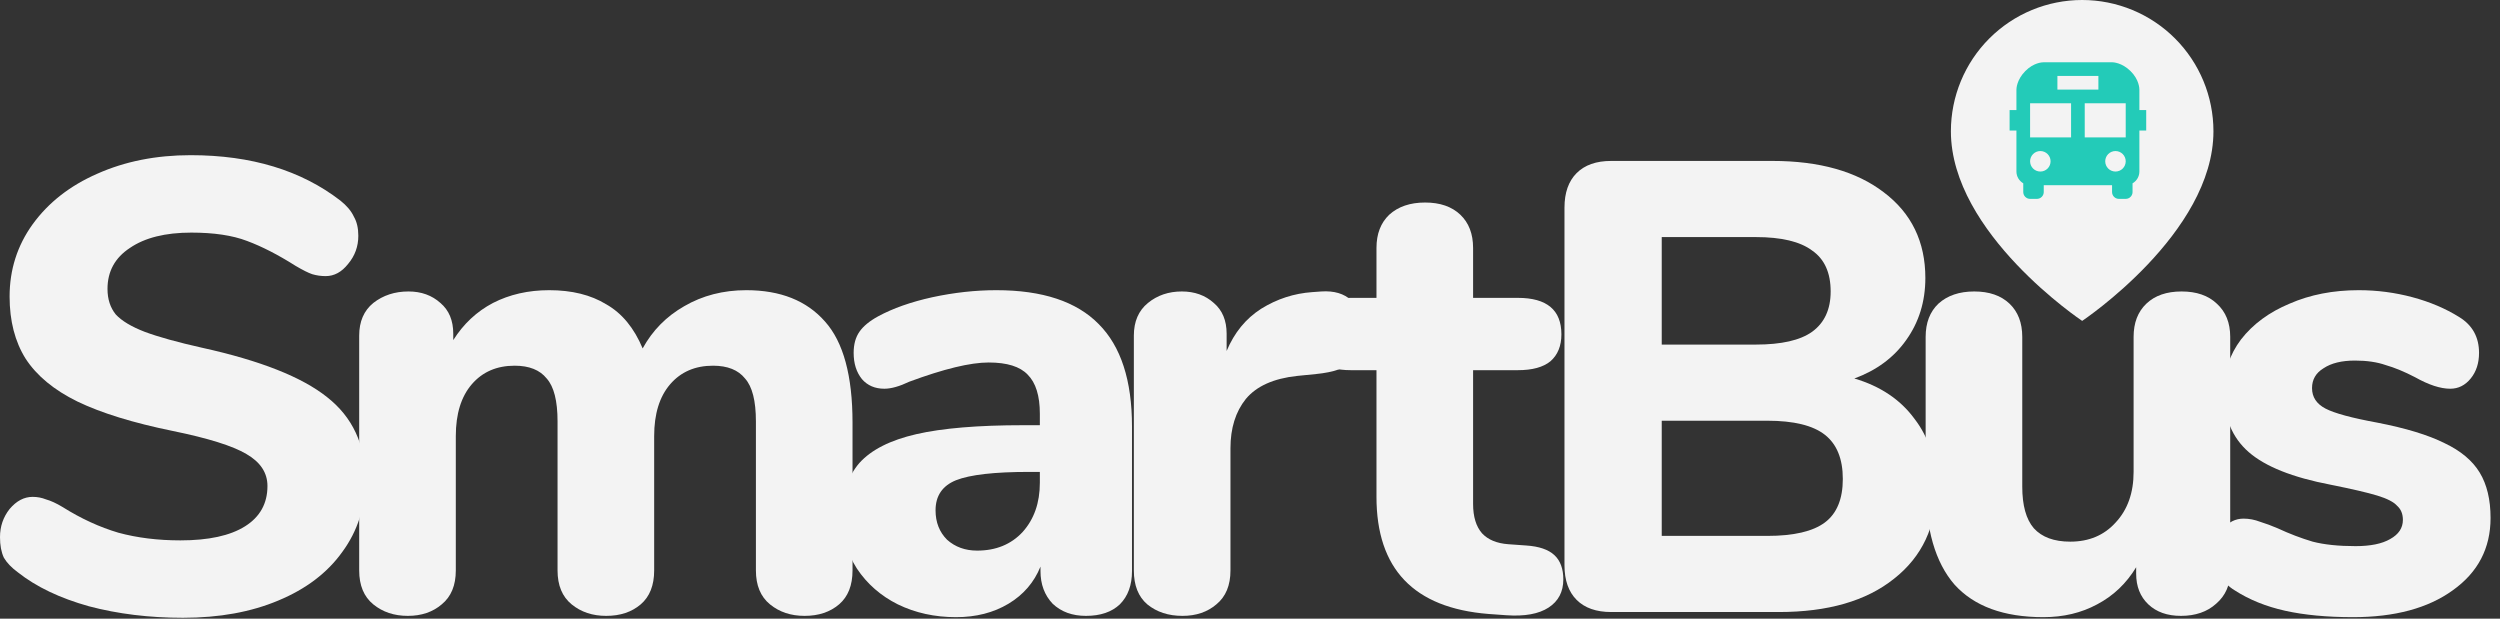 <svg width="198" height="49" viewBox="0 0 198 49" fill="none" xmlns="http://www.w3.org/2000/svg">
<rect x="0" y="0" width="198" height="49" fill="#333333" stroke="none"/>
<path d="M146.863 29.976C148.924 30.584 150.512 31.649 151.627 33.169C152.775 34.656 153.35 36.497 153.35 38.693C153.35 41.7 152.235 44.081 150.005 45.838C147.809 47.595 144.769 48.473 140.883 48.473H127.606C126.424 48.473 125.511 48.152 124.869 47.511C124.228 46.869 123.907 45.956 123.907 44.774V16.446C123.907 15.263 124.228 14.351 124.869 13.709C125.511 13.067 126.424 12.746 127.606 12.746H140.377C144.093 12.746 147.032 13.574 149.194 15.229C151.39 16.885 152.488 19.148 152.488 22.02C152.488 23.878 151.982 25.517 150.968 26.936C149.988 28.321 148.62 29.334 146.863 29.976ZM131.609 27.291H139.059C141.086 27.291 142.573 26.953 143.519 26.277C144.498 25.567 144.988 24.503 144.988 23.084C144.988 21.598 144.498 20.517 143.519 19.841C142.573 19.132 141.086 18.777 139.059 18.777H131.609V27.291ZM139.971 42.443C142.066 42.443 143.586 42.088 144.532 41.379C145.478 40.669 145.951 39.52 145.951 37.933C145.951 36.345 145.478 35.179 144.532 34.436C143.586 33.693 142.066 33.321 139.971 33.321H131.609V42.443H139.971Z" fill="#F3F3F3"/>
<path d="M172.782 23.084C173.964 23.084 174.893 23.405 175.569 24.047C176.279 24.689 176.633 25.567 176.633 26.682V45.281C176.633 46.328 176.262 47.173 175.518 47.815C174.809 48.456 173.88 48.777 172.731 48.777C171.65 48.777 170.789 48.473 170.147 47.865C169.505 47.257 169.184 46.446 169.184 45.433V44.926C168.407 46.21 167.376 47.19 166.093 47.865C164.843 48.541 163.424 48.879 161.836 48.879C158.694 48.879 156.346 48.017 154.792 46.294C153.271 44.538 152.511 41.902 152.511 38.389V26.682C152.511 25.567 152.849 24.689 153.525 24.047C154.234 23.405 155.18 23.084 156.363 23.084C157.545 23.084 158.474 23.405 159.15 24.047C159.826 24.689 160.163 25.567 160.163 26.682V38.541C160.163 40.027 160.467 41.125 161.076 41.835C161.717 42.544 162.68 42.899 163.964 42.899C165.451 42.899 166.65 42.392 167.562 41.379C168.508 40.365 168.981 39.031 168.981 37.375V26.682C168.981 25.567 169.319 24.689 169.995 24.047C170.67 23.405 171.599 23.084 172.782 23.084Z" fill="#F3F3F3"/>
<path d="M186.357 48.879C184.296 48.879 182.505 48.71 180.985 48.372C179.464 48.034 178.13 47.494 176.981 46.75C176.475 46.446 176.086 46.041 175.816 45.534C175.546 45.027 175.41 44.453 175.41 43.811C175.41 43.034 175.63 42.392 176.069 41.885C176.508 41.345 177.049 41.075 177.691 41.075C178.13 41.075 178.569 41.159 179.008 41.328C179.448 41.463 179.904 41.632 180.377 41.835C181.323 42.274 182.252 42.629 183.164 42.899C184.076 43.135 185.208 43.254 186.559 43.254C187.742 43.254 188.654 43.068 189.296 42.696C189.971 42.325 190.309 41.818 190.309 41.176C190.309 40.703 190.157 40.331 189.853 40.061C189.583 39.757 189.059 39.487 188.282 39.25C187.505 39.014 186.272 38.727 184.583 38.389C181.576 37.814 179.414 36.953 178.096 35.804C176.779 34.656 176.12 33.051 176.12 30.99C176.12 29.47 176.576 28.101 177.488 26.885C178.434 25.669 179.718 24.723 181.34 24.047C182.961 23.338 184.786 22.983 186.813 22.983C188.265 22.983 189.684 23.169 191.069 23.54C192.455 23.912 193.688 24.436 194.769 25.111C195.816 25.753 196.34 26.699 196.34 27.949C196.34 28.76 196.12 29.436 195.681 29.976C195.242 30.517 194.701 30.787 194.059 30.787C193.282 30.787 192.353 30.483 191.272 29.875C190.428 29.436 189.65 29.115 188.941 28.912C188.265 28.676 187.455 28.557 186.509 28.557C185.461 28.557 184.634 28.76 184.025 29.166C183.417 29.537 183.113 30.061 183.113 30.736C183.113 31.446 183.468 31.987 184.177 32.358C184.887 32.73 186.255 33.101 188.282 33.473C190.546 33.912 192.319 34.453 193.603 35.095C194.887 35.703 195.816 36.48 196.391 37.426C196.965 38.372 197.252 39.571 197.252 41.024C197.252 43.423 196.255 45.331 194.262 46.75C192.303 48.169 189.667 48.879 186.357 48.879Z" fill="#F3F3F3"/>
<path d="M14.493 48.929C11.825 48.929 9.341 48.625 7.044 48.017C4.747 47.375 2.872 46.48 1.419 45.331C0.912 44.96 0.541 44.571 0.304 44.166C0.101 43.727 0 43.186 0 42.544C0 41.7 0.253 40.956 0.76 40.314C1.301 39.672 1.909 39.352 2.585 39.352C2.956 39.352 3.311 39.419 3.649 39.554C4.02 39.656 4.46 39.858 4.966 40.162C6.419 41.075 7.889 41.75 9.375 42.19C10.862 42.595 12.5 42.798 14.291 42.798C16.521 42.798 18.227 42.426 19.409 41.683C20.592 40.939 21.183 39.875 21.183 38.49C21.183 37.443 20.625 36.598 19.511 35.956C18.429 35.314 16.487 34.706 13.683 34.132C10.541 33.49 8.024 32.713 6.132 31.801C4.274 30.889 2.905 29.757 2.027 28.405C1.182 27.054 0.76 25.416 0.76 23.49C0.76 21.361 1.368 19.453 2.585 17.763C3.835 16.04 5.541 14.706 7.703 13.76C9.899 12.78 12.365 12.29 15.102 12.29C19.899 12.29 23.852 13.49 26.96 15.888C27.467 16.294 27.822 16.716 28.024 17.155C28.261 17.561 28.379 18.067 28.379 18.675C28.379 19.52 28.109 20.263 27.568 20.905C27.061 21.547 26.47 21.868 25.794 21.868C25.423 21.868 25.068 21.817 24.73 21.716C24.426 21.615 23.987 21.395 23.413 21.057C22.027 20.179 20.744 19.52 19.561 19.081C18.413 18.642 16.943 18.422 15.152 18.422C13.091 18.422 11.47 18.828 10.287 19.638C9.105 20.415 8.514 21.497 8.514 22.882C8.514 23.692 8.733 24.368 9.172 24.909C9.645 25.416 10.406 25.872 11.453 26.277C12.534 26.682 14.054 27.105 16.014 27.544C20.608 28.557 23.902 29.858 25.896 31.446C27.923 33.034 28.936 35.213 28.936 37.983C28.936 40.145 28.328 42.054 27.112 43.71C25.93 45.365 24.24 46.649 22.044 47.561C19.882 48.473 17.365 48.929 14.493 48.929Z" fill="#F3F3F3"/>
<path d="M59.108 22.983C61.81 22.983 63.888 23.811 65.341 25.466C66.794 27.088 67.52 29.757 67.52 33.473V45.179C67.52 46.362 67.165 47.257 66.456 47.865C65.746 48.473 64.834 48.777 63.719 48.777C62.638 48.777 61.726 48.473 60.983 47.865C60.239 47.257 59.868 46.362 59.868 45.179V33.372C59.868 31.75 59.581 30.618 59.006 29.976C58.466 29.301 57.621 28.963 56.472 28.963C55.053 28.963 53.922 29.453 53.077 30.433C52.233 31.412 51.81 32.781 51.81 34.537V45.179C51.81 46.362 51.455 47.257 50.746 47.865C50.036 48.473 49.124 48.777 48.009 48.777C46.928 48.777 46.016 48.473 45.273 47.865C44.53 47.257 44.158 46.362 44.158 45.179V33.372C44.158 31.75 43.871 30.618 43.297 29.976C42.756 29.301 41.911 28.963 40.763 28.963C39.344 28.963 38.212 29.453 37.367 30.433C36.523 31.412 36.1 32.781 36.1 34.537V45.179C36.1 46.362 35.729 47.257 34.986 47.865C34.276 48.473 33.381 48.777 32.3 48.777C31.218 48.777 30.306 48.473 29.563 47.865C28.82 47.257 28.448 46.362 28.448 45.179V26.581C28.448 25.466 28.82 24.605 29.563 23.997C30.34 23.388 31.269 23.084 32.35 23.084C33.364 23.084 34.209 23.388 34.884 23.997C35.56 24.571 35.898 25.382 35.898 26.429V26.936C36.709 25.652 37.756 24.672 39.04 23.997C40.357 23.321 41.844 22.983 43.499 22.983C45.29 22.983 46.793 23.355 48.009 24.098C49.259 24.807 50.222 25.973 50.898 27.595C51.675 26.176 52.773 25.061 54.192 24.25C55.645 23.405 57.283 22.983 59.108 22.983Z" fill="#F3F3F3"/>
<path d="M78.91 22.983C82.559 22.983 85.262 23.878 87.019 25.669C88.775 27.426 89.654 30.128 89.654 33.777V45.23C89.654 46.345 89.333 47.223 88.691 47.865C88.049 48.473 87.154 48.777 86.005 48.777C84.924 48.777 84.046 48.456 83.37 47.815C82.728 47.139 82.407 46.277 82.407 45.23V44.875C81.9 46.125 81.056 47.105 79.873 47.815C78.691 48.524 77.305 48.879 75.718 48.879C74.028 48.879 72.491 48.541 71.106 47.865C69.755 47.19 68.674 46.244 67.863 45.027C67.086 43.811 66.697 42.46 66.697 40.973C66.697 39.149 67.153 37.713 68.066 36.666C69.011 35.618 70.515 34.858 72.576 34.385C74.637 33.912 77.458 33.676 81.039 33.676H82.356V32.764C82.356 31.345 82.035 30.314 81.393 29.672C80.785 29.03 79.755 28.709 78.302 28.709C76.849 28.709 74.755 29.216 72.018 30.23C71.241 30.601 70.582 30.787 70.042 30.787C69.299 30.787 68.707 30.534 68.268 30.027C67.829 29.486 67.609 28.794 67.609 27.949C67.609 27.274 67.761 26.716 68.066 26.277C68.37 25.838 68.859 25.432 69.535 25.061C70.718 24.419 72.153 23.912 73.843 23.54C75.566 23.169 77.255 22.983 78.91 22.983ZM77.39 43.608C78.876 43.608 80.076 43.118 80.988 42.139C81.9 41.125 82.356 39.825 82.356 38.237V37.375H81.495C78.758 37.375 76.833 37.595 75.718 38.034C74.637 38.473 74.096 39.267 74.096 40.416C74.096 41.362 74.4 42.139 75.008 42.747C75.65 43.321 76.444 43.608 77.39 43.608Z" fill="#F3F3F3"/>
<path d="M104.649 23.084C105.662 23.017 106.456 23.253 107.031 23.794C107.639 24.301 107.943 25.078 107.943 26.125C107.943 27.24 107.673 28.068 107.132 28.608C106.591 29.149 105.629 29.486 104.243 29.622L102.723 29.774C100.865 29.976 99.514 30.584 98.669 31.598C97.858 32.612 97.453 33.912 97.453 35.5V45.179C97.453 46.362 97.081 47.257 96.338 47.865C95.628 48.473 94.733 48.777 93.652 48.777C92.537 48.777 91.608 48.473 90.865 47.865C90.155 47.257 89.801 46.362 89.801 45.179V26.581C89.801 25.466 90.172 24.605 90.915 23.997C91.659 23.388 92.554 23.084 93.601 23.084C94.615 23.084 95.46 23.388 96.135 23.997C96.811 24.571 97.149 25.382 97.149 26.429V27.797C97.757 26.345 98.669 25.23 99.885 24.453C101.135 23.676 102.487 23.236 103.939 23.135L104.649 23.084Z" fill="#F3F3F3"/>
<path d="M120.875 43.203C121.889 43.271 122.632 43.524 123.105 43.963C123.578 44.402 123.815 45.044 123.815 45.889C123.815 46.869 123.426 47.612 122.649 48.119C121.872 48.625 120.757 48.828 119.304 48.727L117.885 48.625C111.973 48.152 109.017 45.061 109.017 39.352V29.318H106.99C105.875 29.318 105.03 29.081 104.456 28.608C103.882 28.101 103.595 27.392 103.595 26.48C103.595 25.534 103.882 24.824 104.456 24.351C105.03 23.845 105.875 23.591 106.99 23.591H109.017V19.638C109.017 18.523 109.355 17.645 110.031 17.003C110.74 16.361 111.686 16.04 112.868 16.04C114.051 16.04 114.98 16.361 115.656 17.003C116.331 17.645 116.669 18.523 116.669 19.638V23.591H120.217C122.514 23.591 123.663 24.554 123.663 26.48C123.663 27.392 123.375 28.101 122.801 28.608C122.227 29.081 121.365 29.318 120.217 29.318H116.669V39.909C116.669 40.922 116.906 41.7 117.379 42.24C117.852 42.747 118.544 43.034 119.456 43.102L120.875 43.203Z" fill="#F3F3F3"/>
<path d="M175.305 10.397C175.305 18.483 164.908 25.415 164.908 25.415C164.908 25.415 154.511 18.483 154.511 10.397C154.511 7.64 155.606 4.995 157.556 3.045C159.506 1.095 162.151 0 164.908 0C167.665 0 170.31 1.095 172.26 3.045C174.21 4.995 175.305 7.64 175.305 10.397Z" fill="#F3F3F3"/>
<path d="M169.439 7.106C169.44 7.027 169.435 6.314 168.735 5.627C168.047 4.95 167.352 4.931 167.275 4.931H161.863C161.733 4.931 161.055 4.965 160.398 5.635C159.72 6.325 159.701 7.018 159.701 7.095V8.718H159.16V10.341H159.701V13.586C159.701 13.984 159.921 14.329 160.242 14.518V15.21C160.242 15.353 160.299 15.491 160.4 15.592C160.502 15.694 160.639 15.751 160.783 15.751H161.324C161.467 15.751 161.605 15.694 161.706 15.592C161.808 15.491 161.865 15.353 161.865 15.21V14.668H167.275V15.21C167.275 15.353 167.332 15.491 167.433 15.592C167.535 15.694 167.672 15.751 167.816 15.751H168.357C168.5 15.751 168.638 15.694 168.739 15.592C168.841 15.491 168.898 15.353 168.898 15.21V14.519C169.062 14.425 169.198 14.289 169.293 14.125C169.388 13.961 169.438 13.776 169.439 13.586V10.341H169.98V8.718H169.439V7.106ZM162.947 6.013H166.193V7.095H162.947V6.013ZM161.594 13.586C161.379 13.586 161.173 13.501 161.021 13.349C160.868 13.196 160.783 12.99 160.783 12.774C160.783 12.559 160.869 12.353 161.021 12.201C161.173 12.048 161.38 11.963 161.595 11.963C161.81 11.963 162.017 12.049 162.169 12.201C162.321 12.353 162.407 12.56 162.406 12.775C162.406 12.99 162.321 13.197 162.168 13.349C162.016 13.501 161.81 13.587 161.594 13.586ZM164.029 10.882H160.783V8.177H164.029V10.882ZM167.545 13.586C167.33 13.586 167.123 13.501 166.971 13.349C166.819 13.196 166.734 12.99 166.734 12.774C166.734 12.559 166.819 12.353 166.972 12.201C167.124 12.048 167.33 11.963 167.546 11.963C167.761 11.963 167.967 12.049 168.12 12.201C168.272 12.353 168.357 12.56 168.357 12.775C168.357 12.99 168.272 13.197 168.119 13.349C167.967 13.501 167.76 13.587 167.545 13.586ZM168.357 10.882H165.111V8.177H168.357V10.882Z" fill="#23CBB8"/>
</svg>
